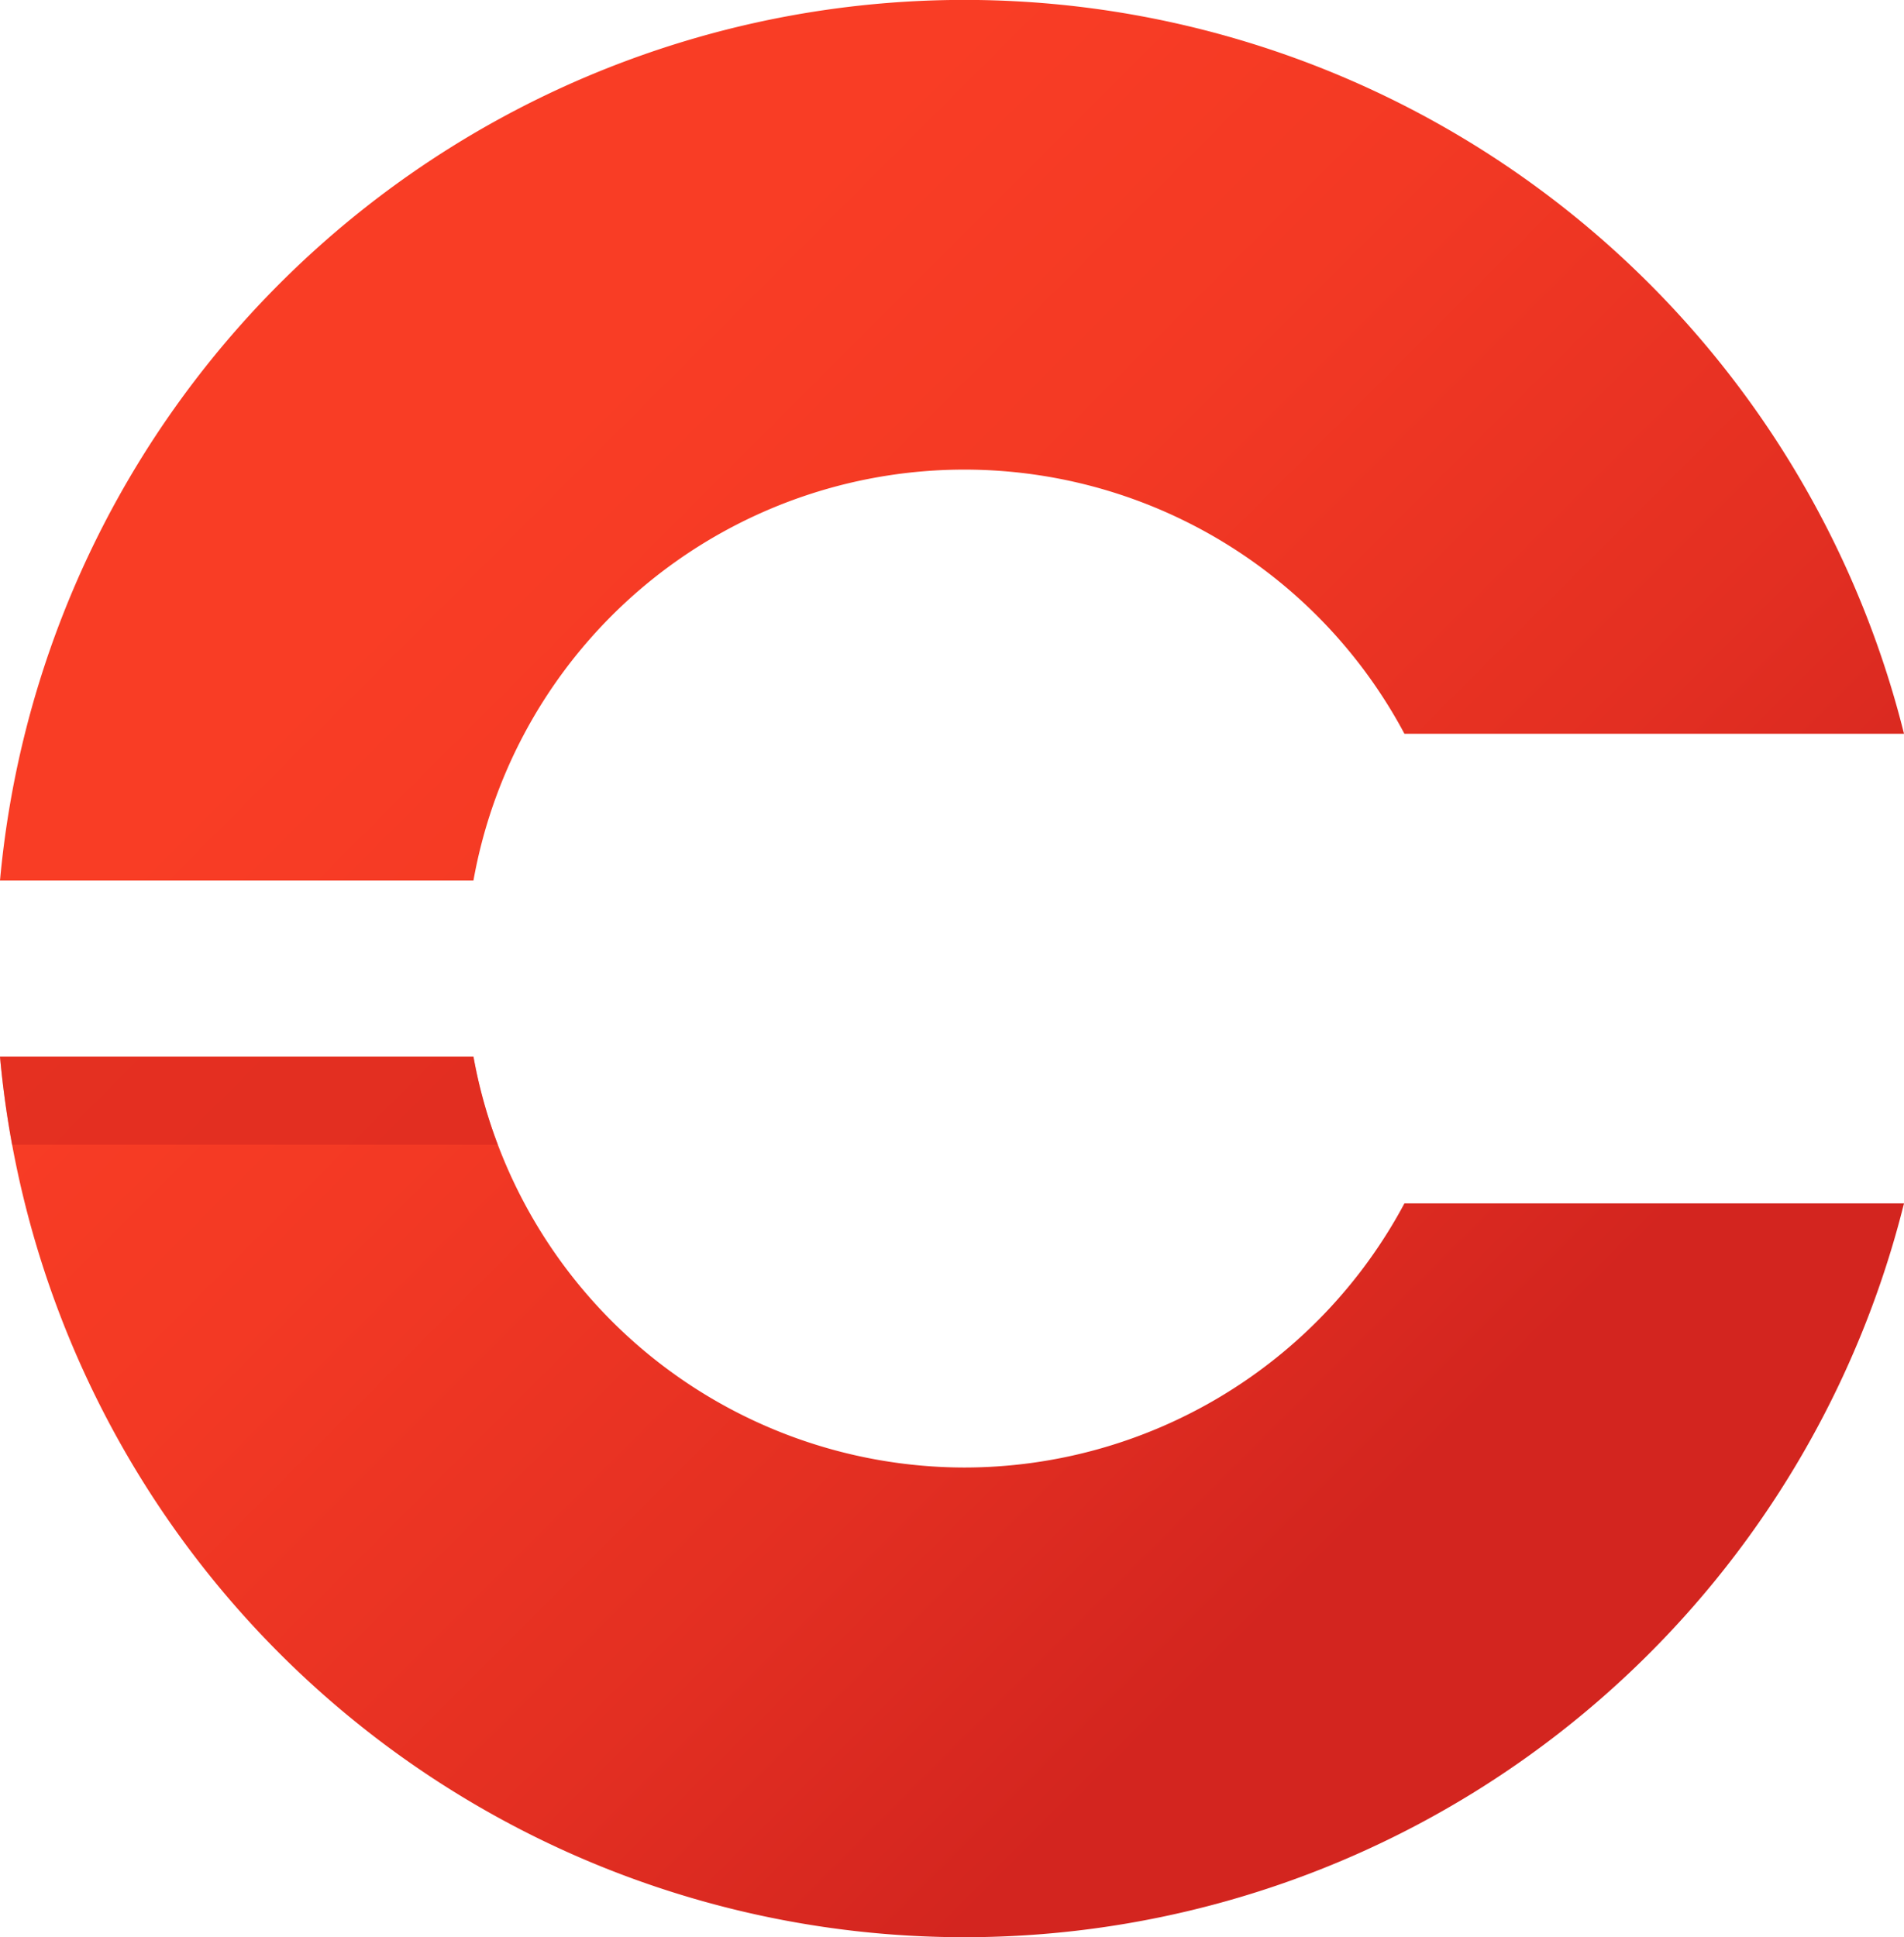 <svg xmlns="http://www.w3.org/2000/svg" xmlns:xlink="http://www.w3.org/1999/xlink" viewBox="0 0 162.199 165">
  <defs>
    <style>
      .cls-1 {
        isolation: isolate;
      }

      .cls-2 {
        fill: url(#linear-gradient);
      }

      .cls-3 {
        fill: #d3251f;
        opacity: 0.5;
        mix-blend-mode: multiply;
      }
    </style>
    <linearGradient id="linear-gradient" x1="23.849" y1="24.193" x2="140.462" y2="140.807" gradientUnits="userSpaceOnUse">
      <stop offset="0.15" stop-color="#f93d25"/>
      <stop offset="0.367" stop-color="#f33924"/>
      <stop offset="0.65" stop-color="#e32f22"/>
      <stop offset="0.85" stop-color="#d3251f"/>
    </linearGradient>
  </defs>
  <title>f29c78c5-be0f-4bee-84b9-7cc1ddc46d1d</title>
  <g class="cls-1">
    <g id="Layer_1" data-name="Layer 1">
      <g>
        <path class="cls-2" d="M0,75A82.5,82.5,0,0,1,162.2,62.5H119.642A42.484,42.484,0,0,0,40.332,75Zm82.156,50A42.561,42.561,0,0,1,40.332,90H0a82.5,82.5,0,0,0,162.2,12.5H119.642A42.534,42.534,0,0,1,82.156,125Z"/>
        <path class="cls-3" d="M40.332,90H0q.344,3.8,1.031,7.5H42.408A42.152,42.152,0,0,1,40.332,90Z"/>
      </g>
    </g>
  </g>
</svg>

